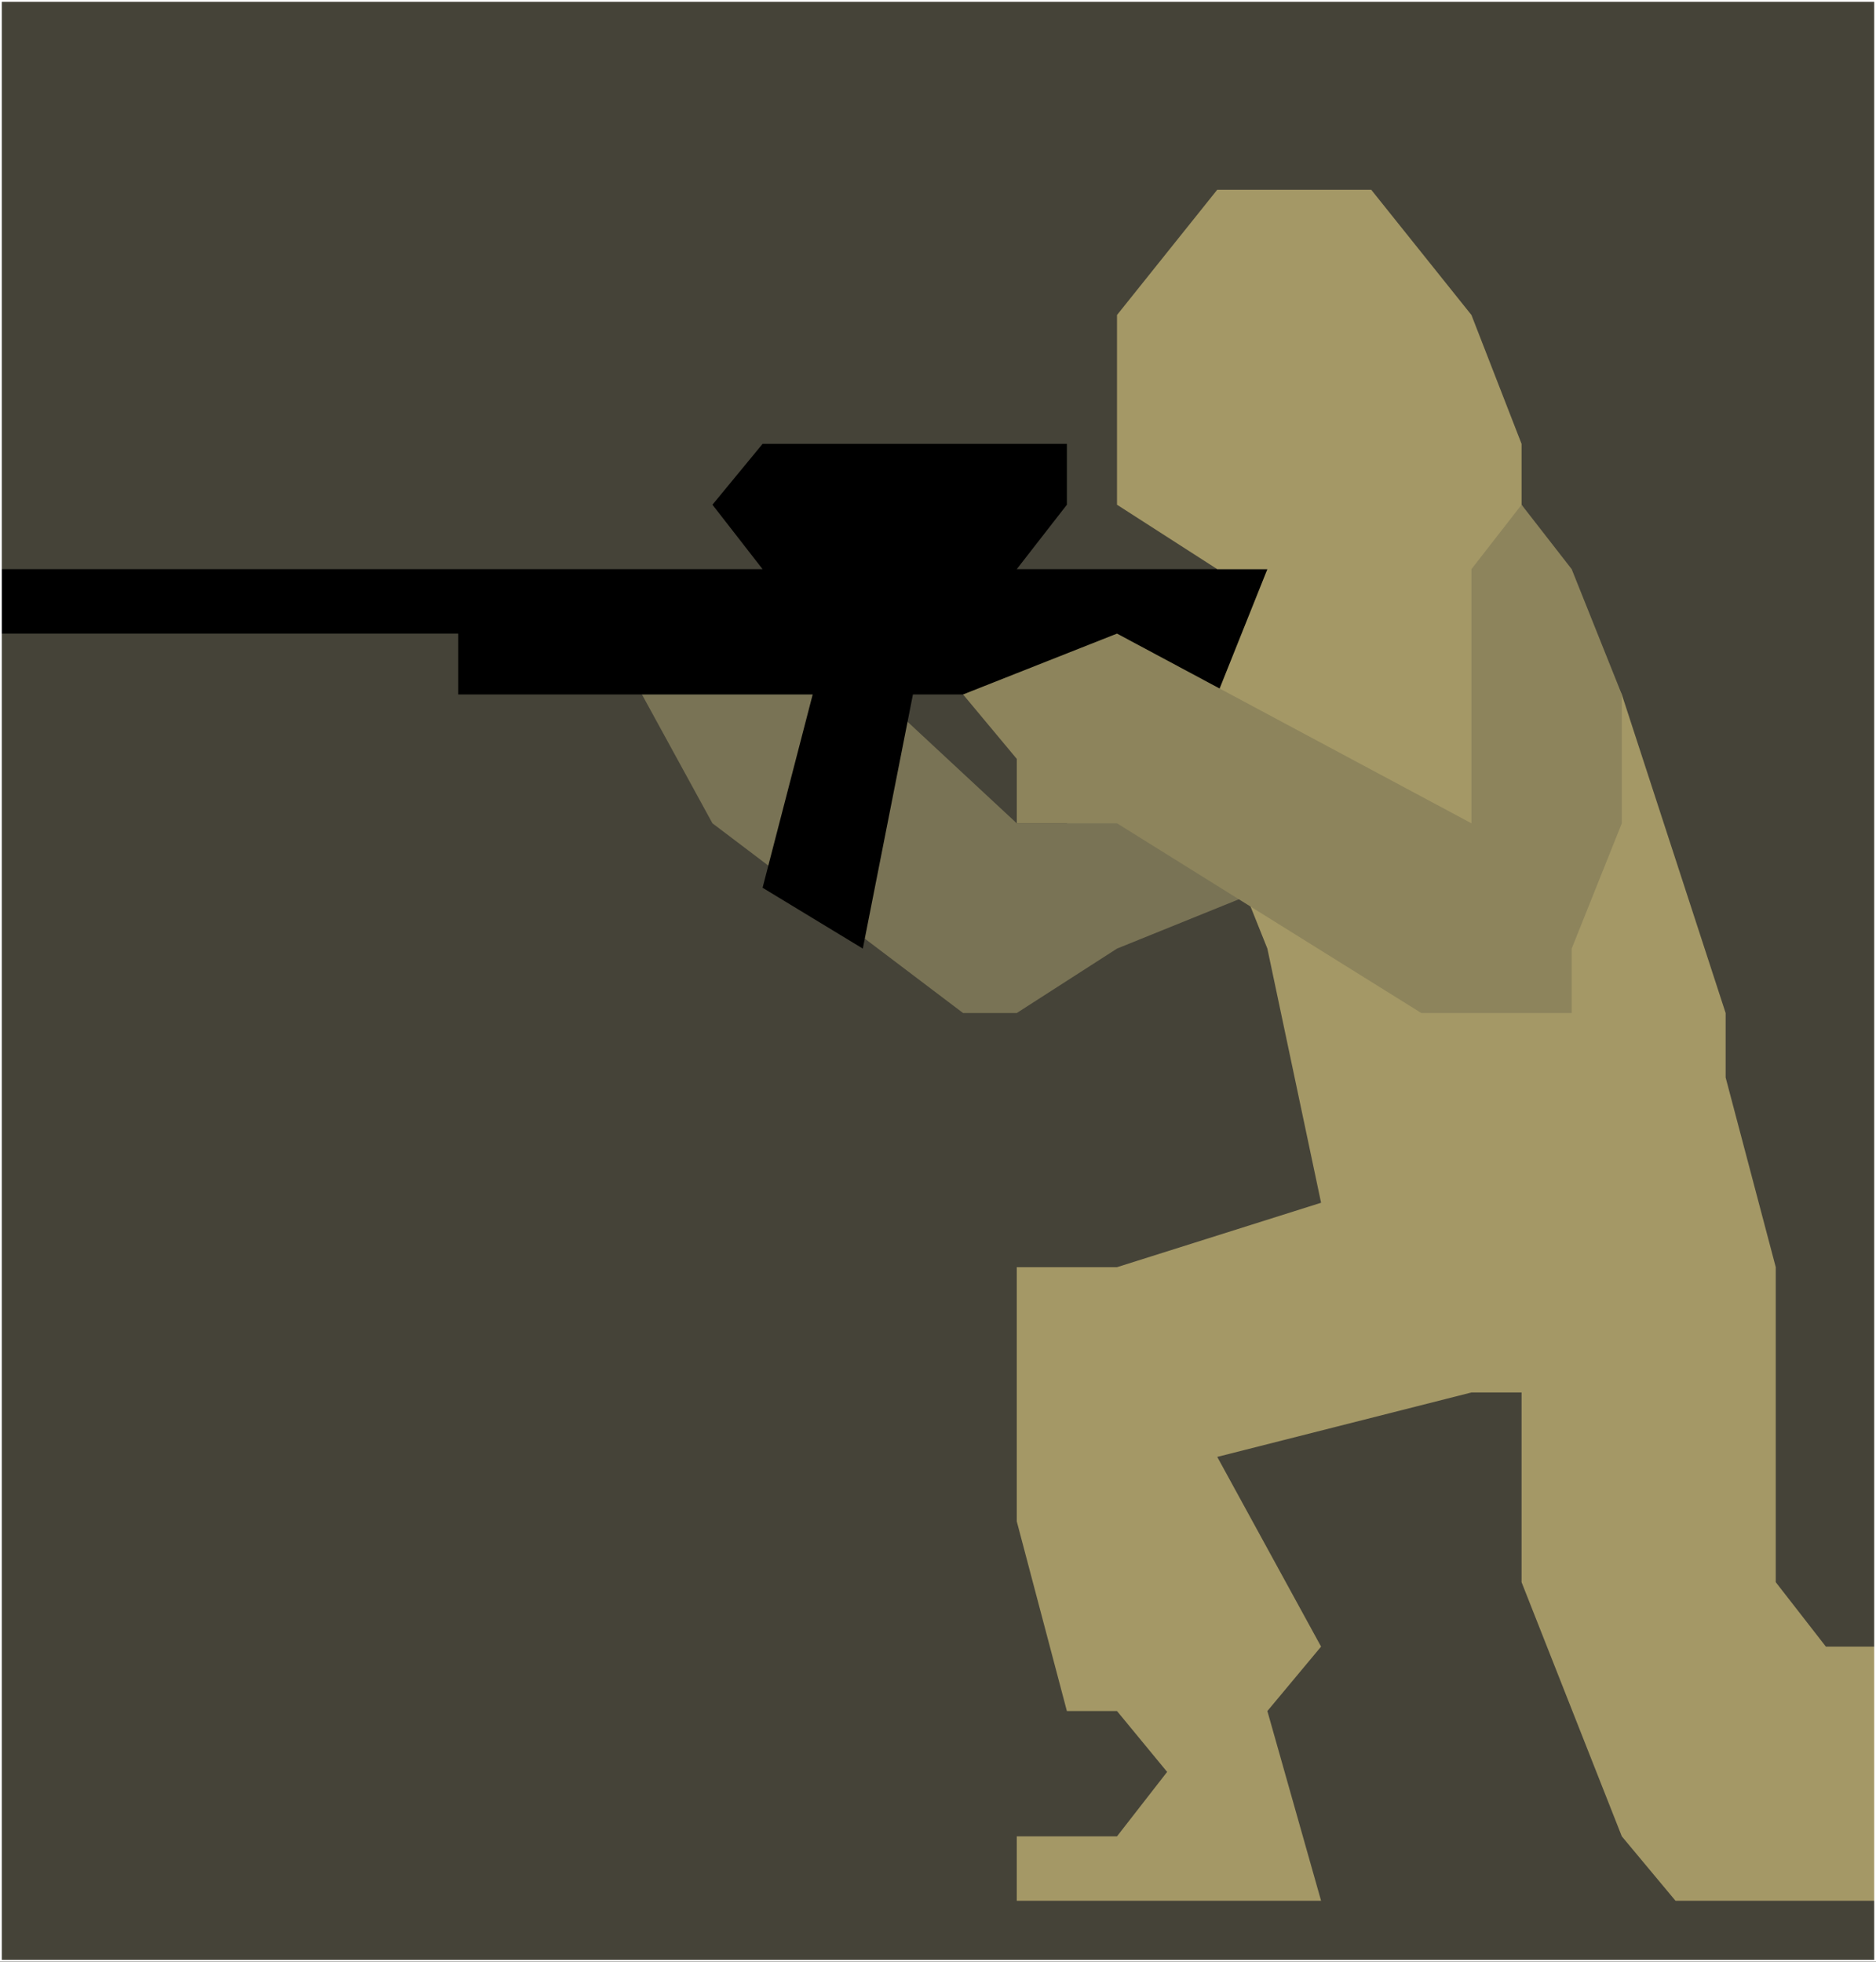 <?xml version="1.0" encoding="UTF-8" standalone="no"?>
<svg xmlns:xlink="http://www.w3.org/1999/xlink" height="27.4px" width="26.2px" xmlns="http://www.w3.org/2000/svg">
  <rect width="100%" height="100%" fill="#333333" stroke="none"/>
  <g transform="matrix(1.0, 0.0, 0.0, 1.0, 12.15, 13.75)">
    <path d="M-12.15 13.65 L-12.15 -13.75 14.05 -13.75 14.05 13.65 -12.15 13.65" fill="#454338" fill-rule="evenodd" stroke="none"/>
    <path d="M5.55 -1.35 L3.45 -0.5 2.05 0.4 1.3 0.4 -2.2 -2.25 -3.65 -4.9 -0.8 -4.9 2.05 -2.25 2.75 -2.25 5.55 -4.9 5.55 -1.35" fill="#797355" fill-rule="evenodd" stroke="none"/>
    <path d="M-2.2 -6.7 L-1.5 -7.55 2.75 -7.55 2.75 -6.7 2.05 -5.8 6.3 -5.8 6.3 -3.15 2.75 -4.05 2.75 -3.15 2.05 -2.25 2.05 -4.05 0.6 -4.05 -0.1 -0.5 -1.5 -1.35 -0.8 -4.05 -5.75 -4.05 -5.75 -4.9 -12.15 -4.9 -12.15 -5.8 -1.5 -5.8 -2.2 -6.7" fill="#000000" fill-rule="evenodd" stroke="none"/>
    <path d="M7.0 -11.1 L8.4 -9.35 9.1 -7.55 9.1 -6.7 10.5 -4.05 11.95 0.4 11.95 1.3 12.65 3.95 12.65 8.35 13.35 9.25 14.05 9.25 14.05 12.8 11.25 12.8 10.5 11.9 9.1 8.35 9.1 5.7 8.4 5.7 4.85 6.6 6.3 9.25 5.55 10.15 6.3 12.8 2.05 12.8 2.05 11.9 3.45 11.9 4.15 11.0 3.45 10.15 2.75 10.15 2.05 7.5 2.05 3.95 3.45 3.95 6.3 3.05 5.55 -0.5 4.85 -2.25 4.85 -4.05 5.55 -5.8 4.85 -5.8 3.45 -6.7 3.45 -9.35 4.85 -11.1 7.0 -11.1" fill="#a49866" fill-rule="evenodd" stroke="none"/>
    <path d="M9.1 -6.7 L9.8 -5.8 10.5 -4.05 10.5 -2.25 9.8 -0.5 9.8 0.4 7.7 0.4 3.45 -2.25 2.05 -2.25 2.05 -3.15 1.3 -4.05 3.45 -4.9 8.4 -2.25 8.4 -5.8 9.1 -6.7" fill="#8d845c" fill-rule="evenodd" stroke="none"/>
    <path d="M-12.15 -13.75 L14.05 -13.75 14.05 13.65 -12.15 13.65 -12.15 -13.75 Z" fill="none" stroke="#ffffff" stroke-linecap="round" stroke-linejoin="round" stroke-width="0.05"/>
  </g>
</svg>
